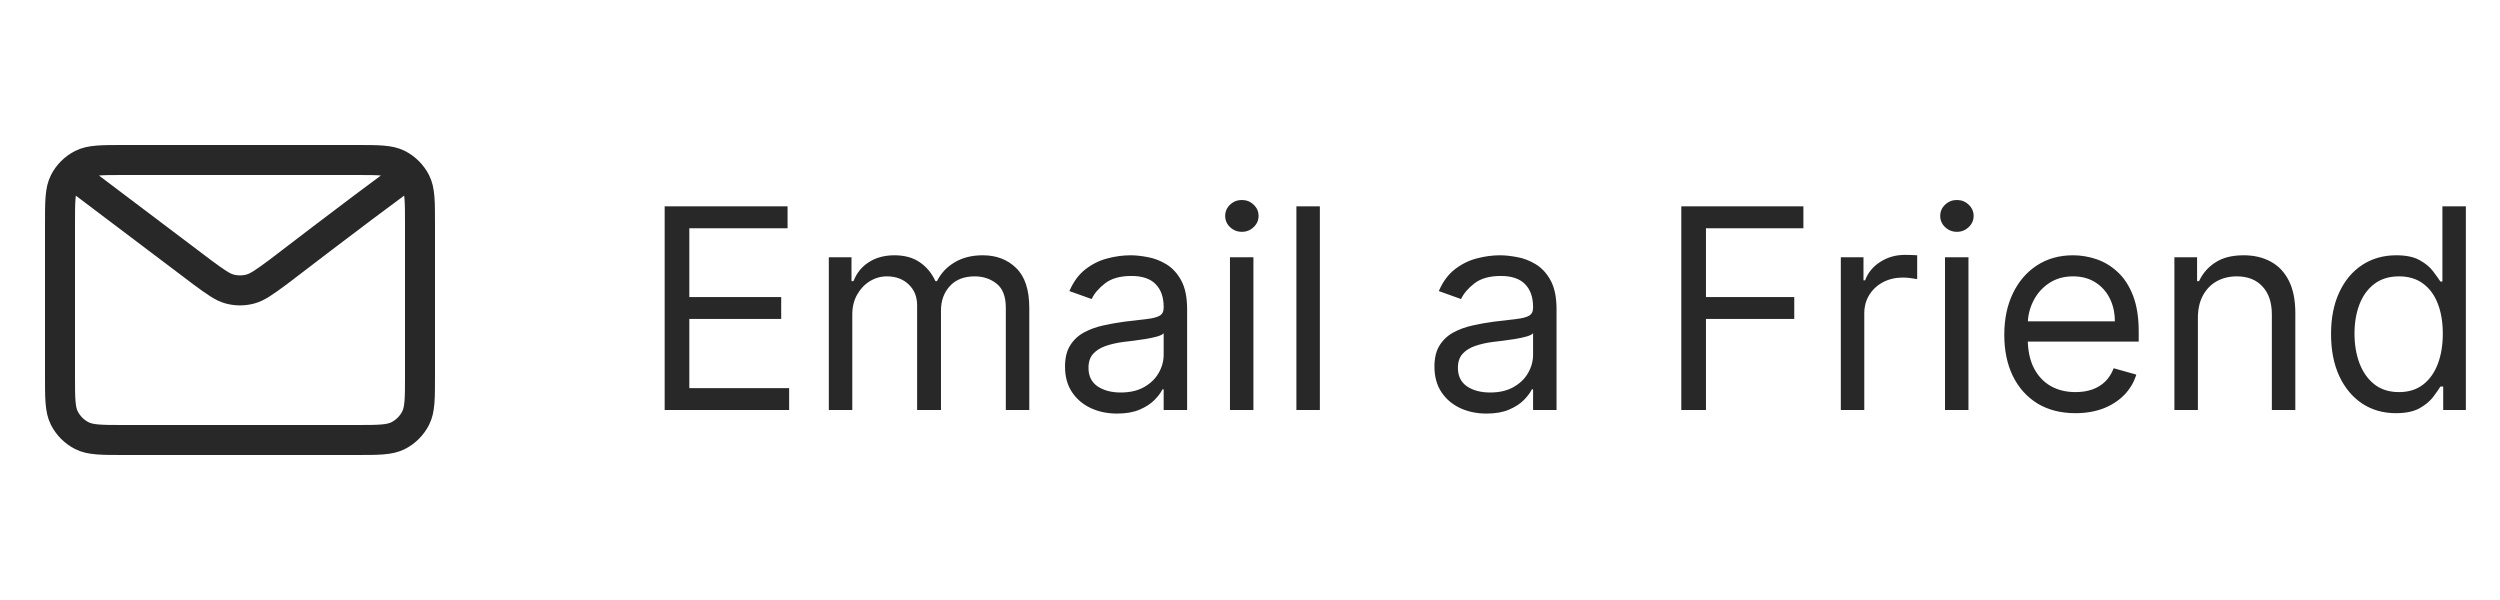 <svg width="125" height="30" viewBox="0 0 125 30" fill="none" xmlns="http://www.w3.org/2000/svg">
<path d="M4 9L10.108 13.612L10.11 13.614C10.788 14.111 11.127 14.36 11.499 14.456C11.827 14.541 12.172 14.541 12.501 14.456C12.873 14.36 13.213 14.111 13.893 13.612C13.893 13.612 17.81 10.606 20 9M3 18.8V11.2C3 10.08 3 9.52 3.218 9.092C3.41 8.715 3.715 8.41 4.092 8.218C4.52 8 5.08 8 6.2 8H17.8C18.92 8 19.48 8 19.907 8.218C20.284 8.41 20.59 8.715 20.782 9.092C21 9.519 21 10.079 21 11.197V18.804C21 19.922 21 20.48 20.782 20.908C20.59 21.284 20.284 21.59 19.907 21.782C19.48 22 18.921 22 17.803 22H6.197C5.079 22 4.519 22 4.092 21.782C3.715 21.59 3.41 21.284 3.218 20.908C3 20.48 3 19.92 3 18.8Z" stroke="#282828" stroke-width="1.5" stroke-linecap="round" stroke-linejoin="round"/>
<path d="M33.233 20.5V10.318H39.378V11.412H34.466V14.852H39.06V15.946H34.466V19.406H39.457V20.5H33.233ZM41.441 20.5V12.864H42.575V14.057H42.674C42.833 13.649 43.09 13.333 43.445 13.107C43.799 12.879 44.225 12.764 44.722 12.764C45.226 12.764 45.645 12.879 45.98 13.107C46.318 13.333 46.582 13.649 46.771 14.057H46.85C47.046 13.662 47.339 13.349 47.73 13.117C48.121 12.882 48.59 12.764 49.137 12.764C49.82 12.764 50.378 12.978 50.812 13.405C51.247 13.83 51.464 14.491 51.464 15.389V20.5H50.291V15.389C50.291 14.826 50.136 14.423 49.828 14.181C49.52 13.939 49.157 13.818 48.739 13.818C48.202 13.818 47.786 13.981 47.492 14.305C47.197 14.627 47.049 15.035 47.049 15.528V20.5H45.856V15.27C45.856 14.836 45.715 14.486 45.433 14.221C45.151 13.952 44.789 13.818 44.344 13.818C44.039 13.818 43.755 13.899 43.489 14.062C43.227 14.224 43.015 14.45 42.853 14.738C42.694 15.023 42.614 15.353 42.614 15.727V20.5H41.441ZM55.856 20.679C55.372 20.679 54.933 20.588 54.539 20.405C54.144 20.22 53.831 19.953 53.599 19.605C53.367 19.254 53.251 18.829 53.251 18.332C53.251 17.895 53.337 17.54 53.51 17.268C53.682 16.993 53.912 16.778 54.201 16.622C54.489 16.466 54.807 16.35 55.155 16.274C55.507 16.195 55.859 16.132 56.214 16.085C56.678 16.026 57.054 15.981 57.343 15.951C57.634 15.918 57.846 15.863 57.979 15.787C58.115 15.711 58.183 15.578 58.183 15.389V15.349C58.183 14.859 58.049 14.478 57.78 14.206C57.515 13.934 57.112 13.798 56.572 13.798C56.012 13.798 55.573 13.921 55.255 14.166C54.936 14.412 54.713 14.673 54.584 14.952L53.47 14.554C53.669 14.09 53.934 13.729 54.265 13.47C54.6 13.208 54.965 13.026 55.359 12.923C55.757 12.817 56.148 12.764 56.532 12.764C56.778 12.764 57.059 12.794 57.377 12.854C57.699 12.91 58.009 13.028 58.307 13.207C58.609 13.386 58.859 13.656 59.058 14.017C59.257 14.378 59.356 14.862 59.356 15.469V20.5H58.183V19.466H58.123C58.044 19.632 57.911 19.809 57.725 19.998C57.54 20.187 57.293 20.348 56.985 20.48C56.676 20.613 56.3 20.679 55.856 20.679ZM56.035 19.625C56.499 19.625 56.89 19.534 57.209 19.352C57.53 19.169 57.772 18.934 57.934 18.646C58.1 18.357 58.183 18.054 58.183 17.736V16.662C58.133 16.722 58.024 16.776 57.855 16.826C57.689 16.872 57.497 16.914 57.278 16.95C57.063 16.983 56.852 17.013 56.647 17.04C56.444 17.063 56.28 17.083 56.154 17.099C55.85 17.139 55.565 17.204 55.299 17.293C55.038 17.38 54.825 17.51 54.663 17.686C54.504 17.858 54.424 18.094 54.424 18.392C54.424 18.8 54.575 19.108 54.877 19.317C55.182 19.522 55.568 19.625 56.035 19.625ZM61.498 20.5V12.864H62.671V20.5H61.498ZM62.094 11.591C61.866 11.591 61.668 11.513 61.503 11.357C61.34 11.201 61.259 11.014 61.259 10.796C61.259 10.577 61.34 10.389 61.503 10.234C61.668 10.078 61.866 10 62.094 10C62.323 10 62.519 10.078 62.681 10.234C62.847 10.389 62.929 10.577 62.929 10.796C62.929 11.014 62.847 11.201 62.681 11.357C62.519 11.513 62.323 11.591 62.094 11.591ZM65.993 10.318V20.5H64.82V10.318H65.993ZM74.327 20.679C73.843 20.679 73.404 20.588 73.009 20.405C72.615 20.22 72.302 19.953 72.07 19.605C71.838 19.254 71.722 18.829 71.722 18.332C71.722 17.895 71.808 17.54 71.98 17.268C72.153 16.993 72.383 16.778 72.671 16.622C72.96 16.466 73.278 16.35 73.626 16.274C73.977 16.195 74.33 16.132 74.685 16.085C75.149 16.026 75.525 15.981 75.813 15.951C76.105 15.918 76.317 15.863 76.45 15.787C76.586 15.711 76.654 15.578 76.654 15.389V15.349C76.654 14.859 76.519 14.478 76.251 14.206C75.986 13.934 75.583 13.798 75.043 13.798C74.483 13.798 74.043 13.921 73.725 14.166C73.407 14.412 73.183 14.673 73.054 14.952L71.941 14.554C72.139 14.09 72.404 13.729 72.736 13.47C73.071 13.208 73.435 13.026 73.83 12.923C74.228 12.817 74.618 12.764 75.003 12.764C75.248 12.764 75.53 12.794 75.848 12.854C76.17 12.91 76.48 13.028 76.778 13.207C77.079 13.386 77.33 13.656 77.529 14.017C77.728 14.378 77.827 14.862 77.827 15.469V20.5H76.654V19.466H76.594C76.514 19.632 76.382 19.809 76.196 19.998C76.011 20.187 75.764 20.348 75.455 20.48C75.147 20.613 74.771 20.679 74.327 20.679ZM74.506 19.625C74.97 19.625 75.361 19.534 75.679 19.352C76.001 19.169 76.243 18.934 76.405 18.646C76.571 18.357 76.654 18.054 76.654 17.736V16.662C76.604 16.722 76.495 16.776 76.326 16.826C76.16 16.872 75.968 16.914 75.749 16.95C75.533 16.983 75.323 17.013 75.117 17.04C74.915 17.063 74.751 17.083 74.625 17.099C74.32 17.139 74.035 17.204 73.77 17.293C73.508 17.38 73.296 17.51 73.134 17.686C72.975 17.858 72.895 18.094 72.895 18.392C72.895 18.8 73.046 19.108 73.347 19.317C73.652 19.522 74.038 19.625 74.506 19.625ZM84.065 20.5V10.318H90.17V11.412H85.298V14.852H89.713V15.946H85.298V20.5H84.065ZM92.041 20.5V12.864H93.174V14.017H93.254C93.393 13.639 93.645 13.333 94.009 13.097C94.374 12.862 94.785 12.744 95.242 12.744C95.329 12.744 95.436 12.746 95.566 12.749C95.695 12.753 95.793 12.758 95.859 12.764V13.957C95.819 13.947 95.728 13.932 95.585 13.913C95.446 13.889 95.299 13.878 95.143 13.878C94.772 13.878 94.44 13.956 94.149 14.111C93.86 14.264 93.632 14.476 93.463 14.748C93.297 15.016 93.214 15.323 93.214 15.668V20.5H92.041ZM97.25 20.5V12.864H98.423V20.5H97.25ZM97.846 11.591C97.618 11.591 97.42 11.513 97.255 11.357C97.092 11.201 97.011 11.014 97.011 10.796C97.011 10.577 97.092 10.389 97.255 10.234C97.42 10.078 97.618 10 97.846 10C98.075 10 98.27 10.078 98.433 10.234C98.599 10.389 98.681 10.577 98.681 10.796C98.681 11.014 98.599 11.201 98.433 11.357C98.27 11.513 98.075 11.591 97.846 11.591ZM103.774 20.659C103.038 20.659 102.403 20.497 101.869 20.172C101.339 19.844 100.93 19.386 100.642 18.8C100.356 18.21 100.214 17.524 100.214 16.741C100.214 15.959 100.356 15.27 100.642 14.673C100.93 14.073 101.331 13.606 101.845 13.271C102.362 12.933 102.965 12.764 103.654 12.764C104.052 12.764 104.445 12.831 104.833 12.963C105.22 13.096 105.573 13.311 105.892 13.609C106.21 13.904 106.463 14.296 106.652 14.783C106.841 15.27 106.936 15.87 106.936 16.582V17.079H101.049V16.065H105.742C105.742 15.634 105.656 15.25 105.484 14.912C105.315 14.574 105.073 14.307 104.758 14.111C104.446 13.916 104.079 13.818 103.654 13.818C103.187 13.818 102.783 13.934 102.441 14.166C102.103 14.395 101.843 14.693 101.661 15.061C101.478 15.429 101.387 15.823 101.387 16.244V16.921C101.387 17.497 101.487 17.986 101.686 18.387C101.888 18.785 102.168 19.088 102.526 19.297C102.884 19.502 103.3 19.605 103.774 19.605C104.082 19.605 104.36 19.562 104.609 19.476C104.861 19.386 105.078 19.254 105.26 19.078C105.442 18.899 105.583 18.677 105.683 18.412L106.816 18.73C106.697 19.115 106.496 19.453 106.215 19.744C105.933 20.033 105.585 20.258 105.171 20.421C104.756 20.579 104.291 20.659 103.774 20.659ZM109.894 15.906V20.5H108.72V12.864H109.854V14.057H109.953C110.132 13.669 110.404 13.357 110.769 13.122C111.133 12.883 111.604 12.764 112.181 12.764C112.698 12.764 113.15 12.87 113.538 13.082C113.926 13.291 114.227 13.609 114.443 14.037C114.658 14.461 114.766 14.998 114.766 15.648V20.5H113.593V15.727C113.593 15.127 113.437 14.66 113.125 14.325C112.814 13.987 112.386 13.818 111.843 13.818C111.468 13.818 111.133 13.899 110.838 14.062C110.547 14.224 110.316 14.461 110.147 14.773C109.978 15.084 109.894 15.462 109.894 15.906ZM119.793 20.659C119.157 20.659 118.595 20.498 118.108 20.177C117.621 19.852 117.24 19.395 116.964 18.805C116.689 18.211 116.552 17.51 116.552 16.702C116.552 15.9 116.689 15.204 116.964 14.614C117.24 14.024 117.622 13.568 118.113 13.246C118.603 12.925 119.17 12.764 119.813 12.764C120.31 12.764 120.703 12.847 120.991 13.013C121.283 13.175 121.505 13.361 121.658 13.57C121.813 13.775 121.934 13.944 122.021 14.077H122.12V10.318H123.293V20.5H122.16V19.327H122.021C121.934 19.466 121.812 19.642 121.653 19.854C121.494 20.062 121.267 20.25 120.972 20.416C120.677 20.578 120.284 20.659 119.793 20.659ZM119.952 19.605C120.423 19.605 120.821 19.483 121.146 19.237C121.47 18.989 121.717 18.646 121.886 18.208C122.055 17.767 122.14 17.259 122.14 16.682C122.14 16.112 122.057 15.613 121.891 15.185C121.726 14.755 121.48 14.42 121.156 14.181C120.831 13.939 120.43 13.818 119.952 13.818C119.455 13.818 119.041 13.946 118.71 14.201C118.381 14.453 118.134 14.796 117.969 15.23C117.806 15.661 117.725 16.145 117.725 16.682C117.725 17.225 117.808 17.719 117.974 18.163C118.143 18.604 118.391 18.956 118.719 19.217C119.051 19.476 119.462 19.605 119.952 19.605Z" fill="#282828"/>
</svg>
